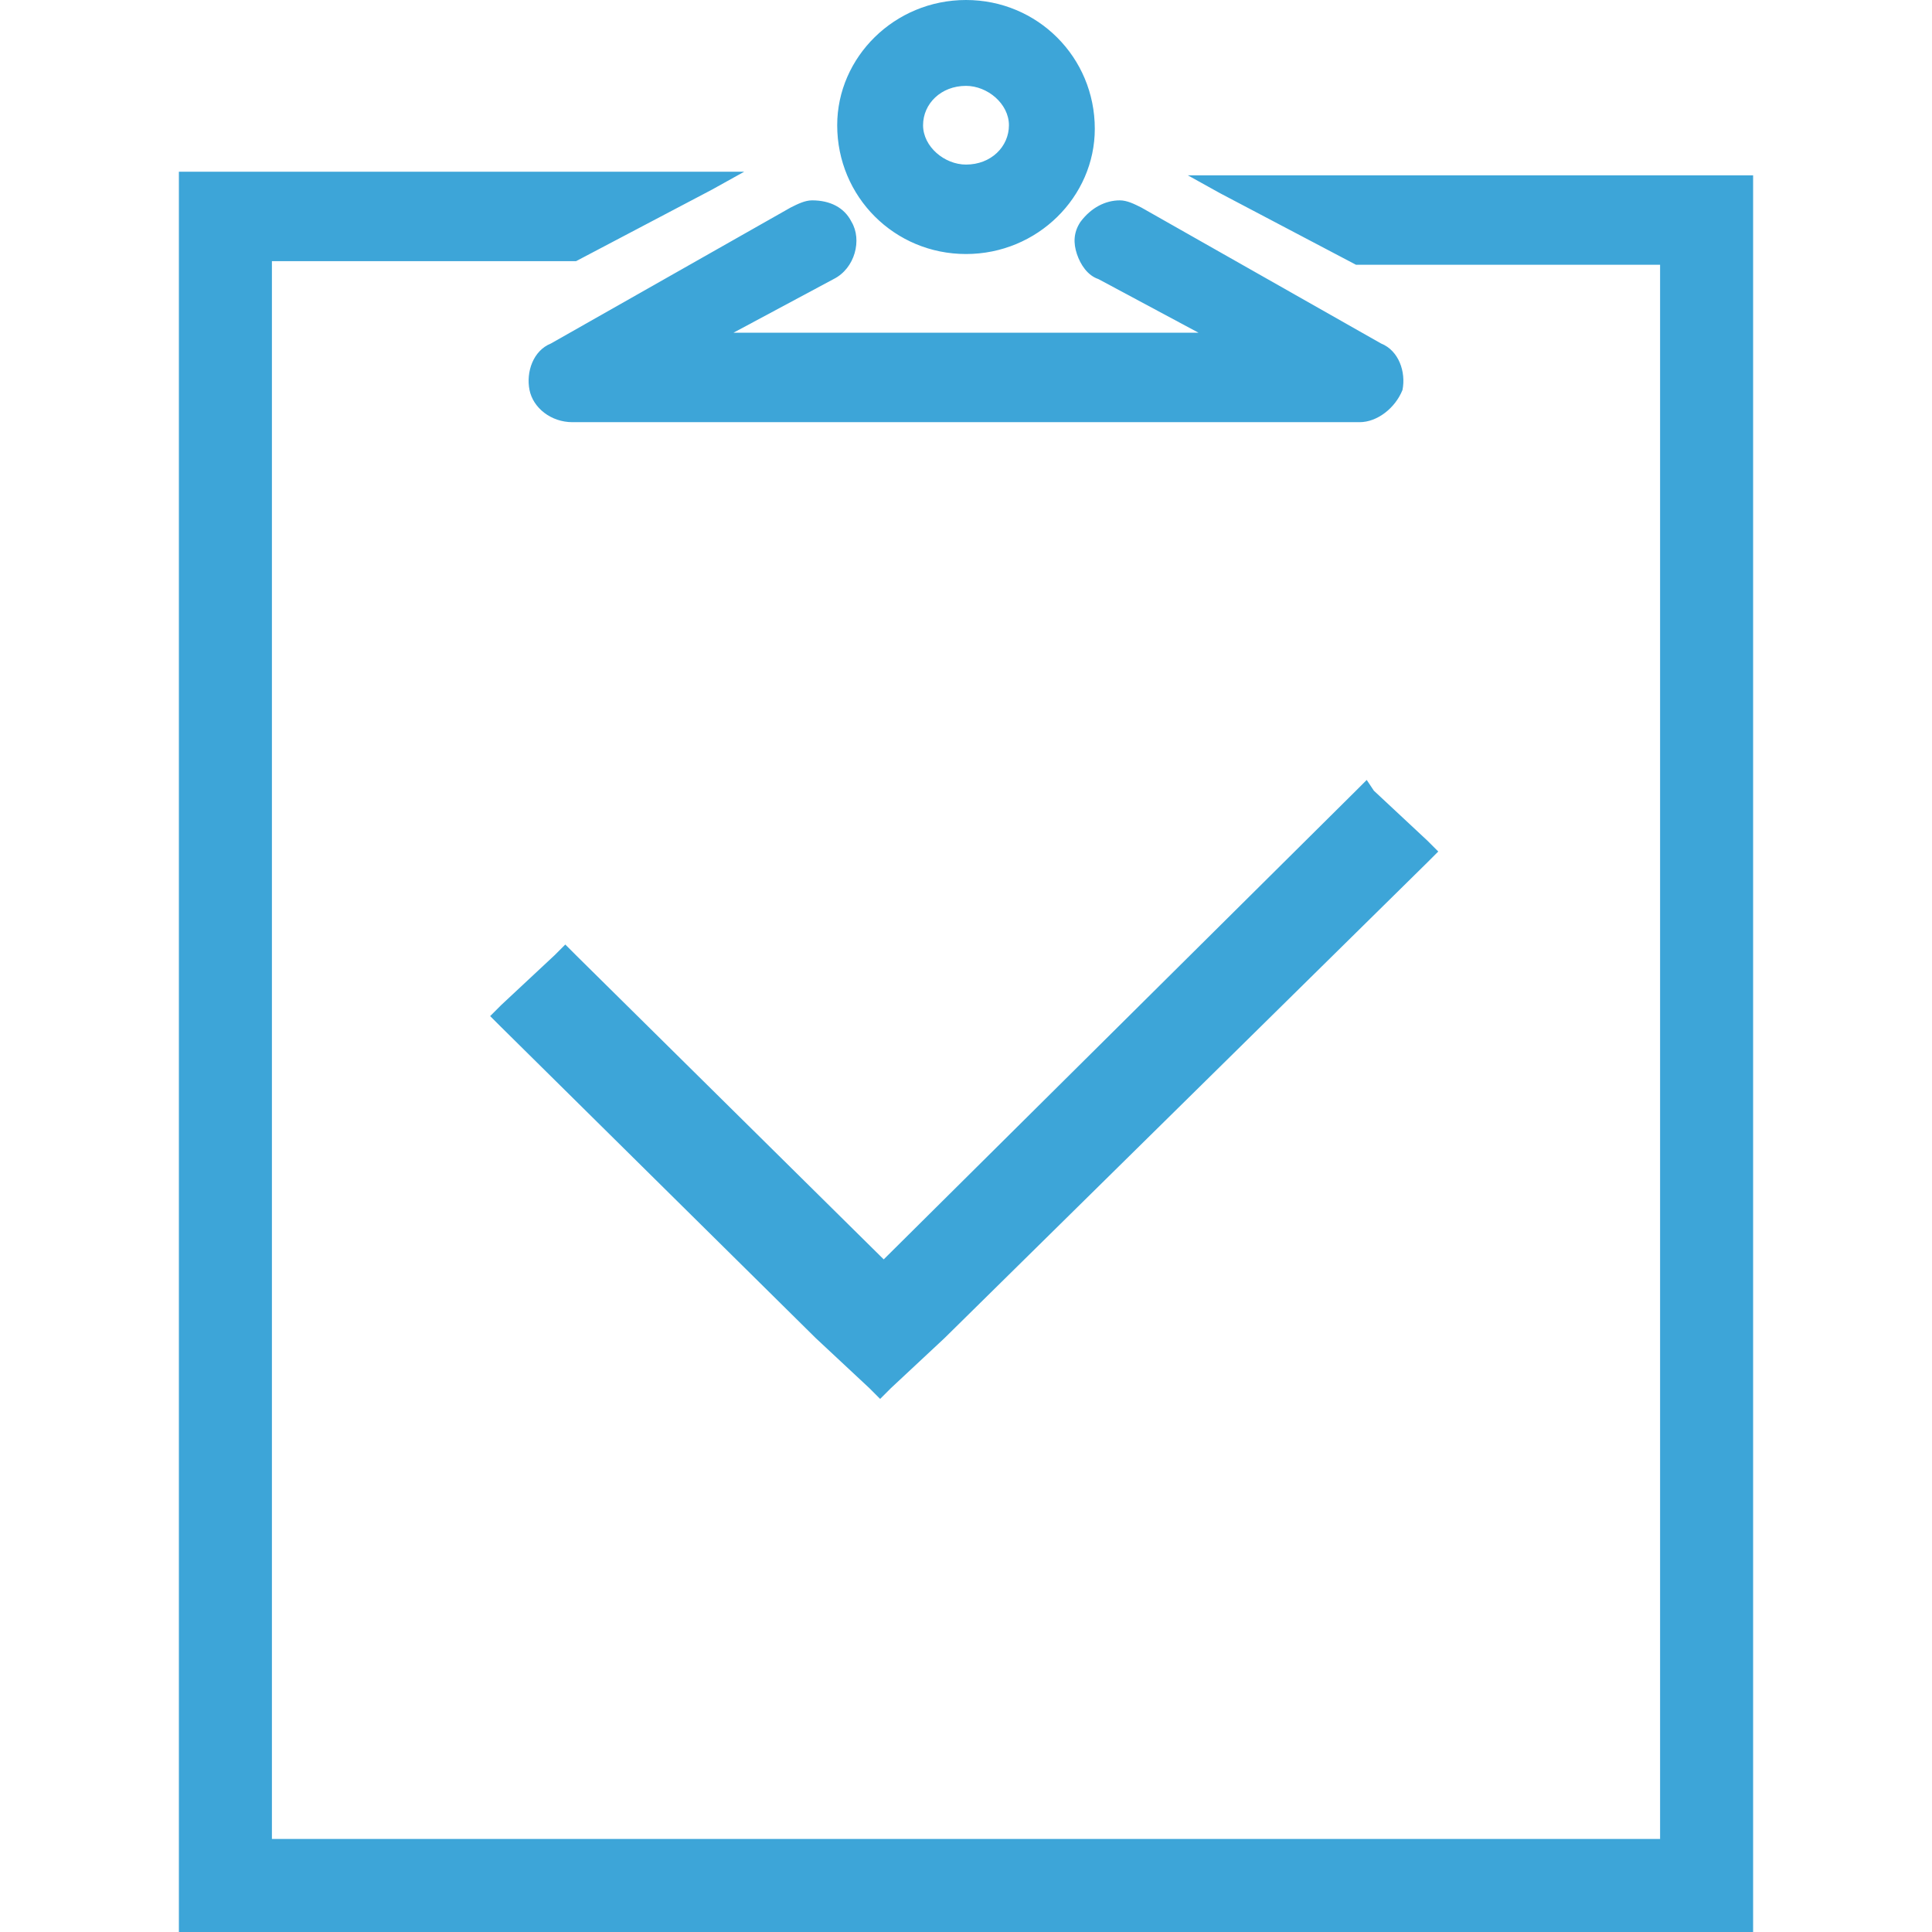 <?xml version="1.0" encoding="utf-8"?>
<!-- Generator: Adobe Illustrator 25.2.1, SVG Export Plug-In . SVG Version: 6.00 Build 0)  -->
<svg version="1.1"
	 id="Ebene_1" xmlns:cc="http://creativecommons.org/ns#" xmlns:dc="http://purl.org/dc/elements/1.1/" xmlns:rdf="http://www.w3.org/1999/02/22-rdf-syntax-ns#" xmlns:svg="http://www.w3.org/2000/svg"
	 xmlns="http://www.w3.org/2000/svg" xmlns:xlink="http://www.w3.org/1999/xlink" x="0px" y="0px" viewBox="0 0 54 54"
	 style="enable-background:new 0 0 54 54;" xml:space="preserve">
<style type="text/css">
	.st0{fill:#3DA5D8;}
</style>
<path class="st0" d="M49,4.9h-0.3H34.2h-1l0.9,0.5l3.8,2H38l0,0h8.4V17v34.4H7.6V28.8v-18V7.3H16l0,0h0.1l3.8-2l0.9-0.5h-1H5.3H5
	v0.3v4.2v1.6v17.3v0.7v24.9V54h0.3h43.5H49v-0.3V16v-0.3l0,0V5.1V4.9z M38.4,22.1l1.5,1.4l0.3,0.3l-0.3,0.3L26.4,37.4l-1.5,1.4
	l-0.3,0.3l-0.3-0.3l-1.5-1.4L14,28.7l-0.3-0.3l0.3-0.3l1.5-1.4l0.3-0.3l0.3,0.3l8.6,8.5l13.2-13.1l0.3-0.3L38.4,22.1z M14.8,10.9
	c0.1,0.5,0.6,0.9,1.2,0.9h22c0.5,0,1-0.4,1.2-0.9c0.1-0.5-0.1-1.1-0.6-1.3l-6.7-3.8c-0.2-0.1-0.4-0.2-0.6-0.2
	c-0.4,0-0.8,0.2-1.1,0.6C30,6.5,30,6.8,30.1,7.1s0.3,0.6,0.6,0.7l2.8,1.5h-13l2.8-1.5c0.6-0.3,0.8-1.1,0.5-1.6
	c-0.2-0.4-0.6-0.6-1.1-0.6c-0.2,0-0.4,0.1-0.6,0.2l-6.7,3.8C14.9,9.8,14.7,10.4,14.8,10.9z M27,7.1c2,0,3.6-1.6,3.6-3.5
	C30.6,1.6,29,0,27,0s-3.6,1.6-3.6,3.5C23.4,5.5,25,7.1,27,7.1z M27,2.4c0.6,0,1.2,0.5,1.2,1.1S27.7,4.6,27,4.6
	c-0.6,0-1.2-0.5-1.2-1.1S26.3,2.4,27,2.4z"/>
</svg>

